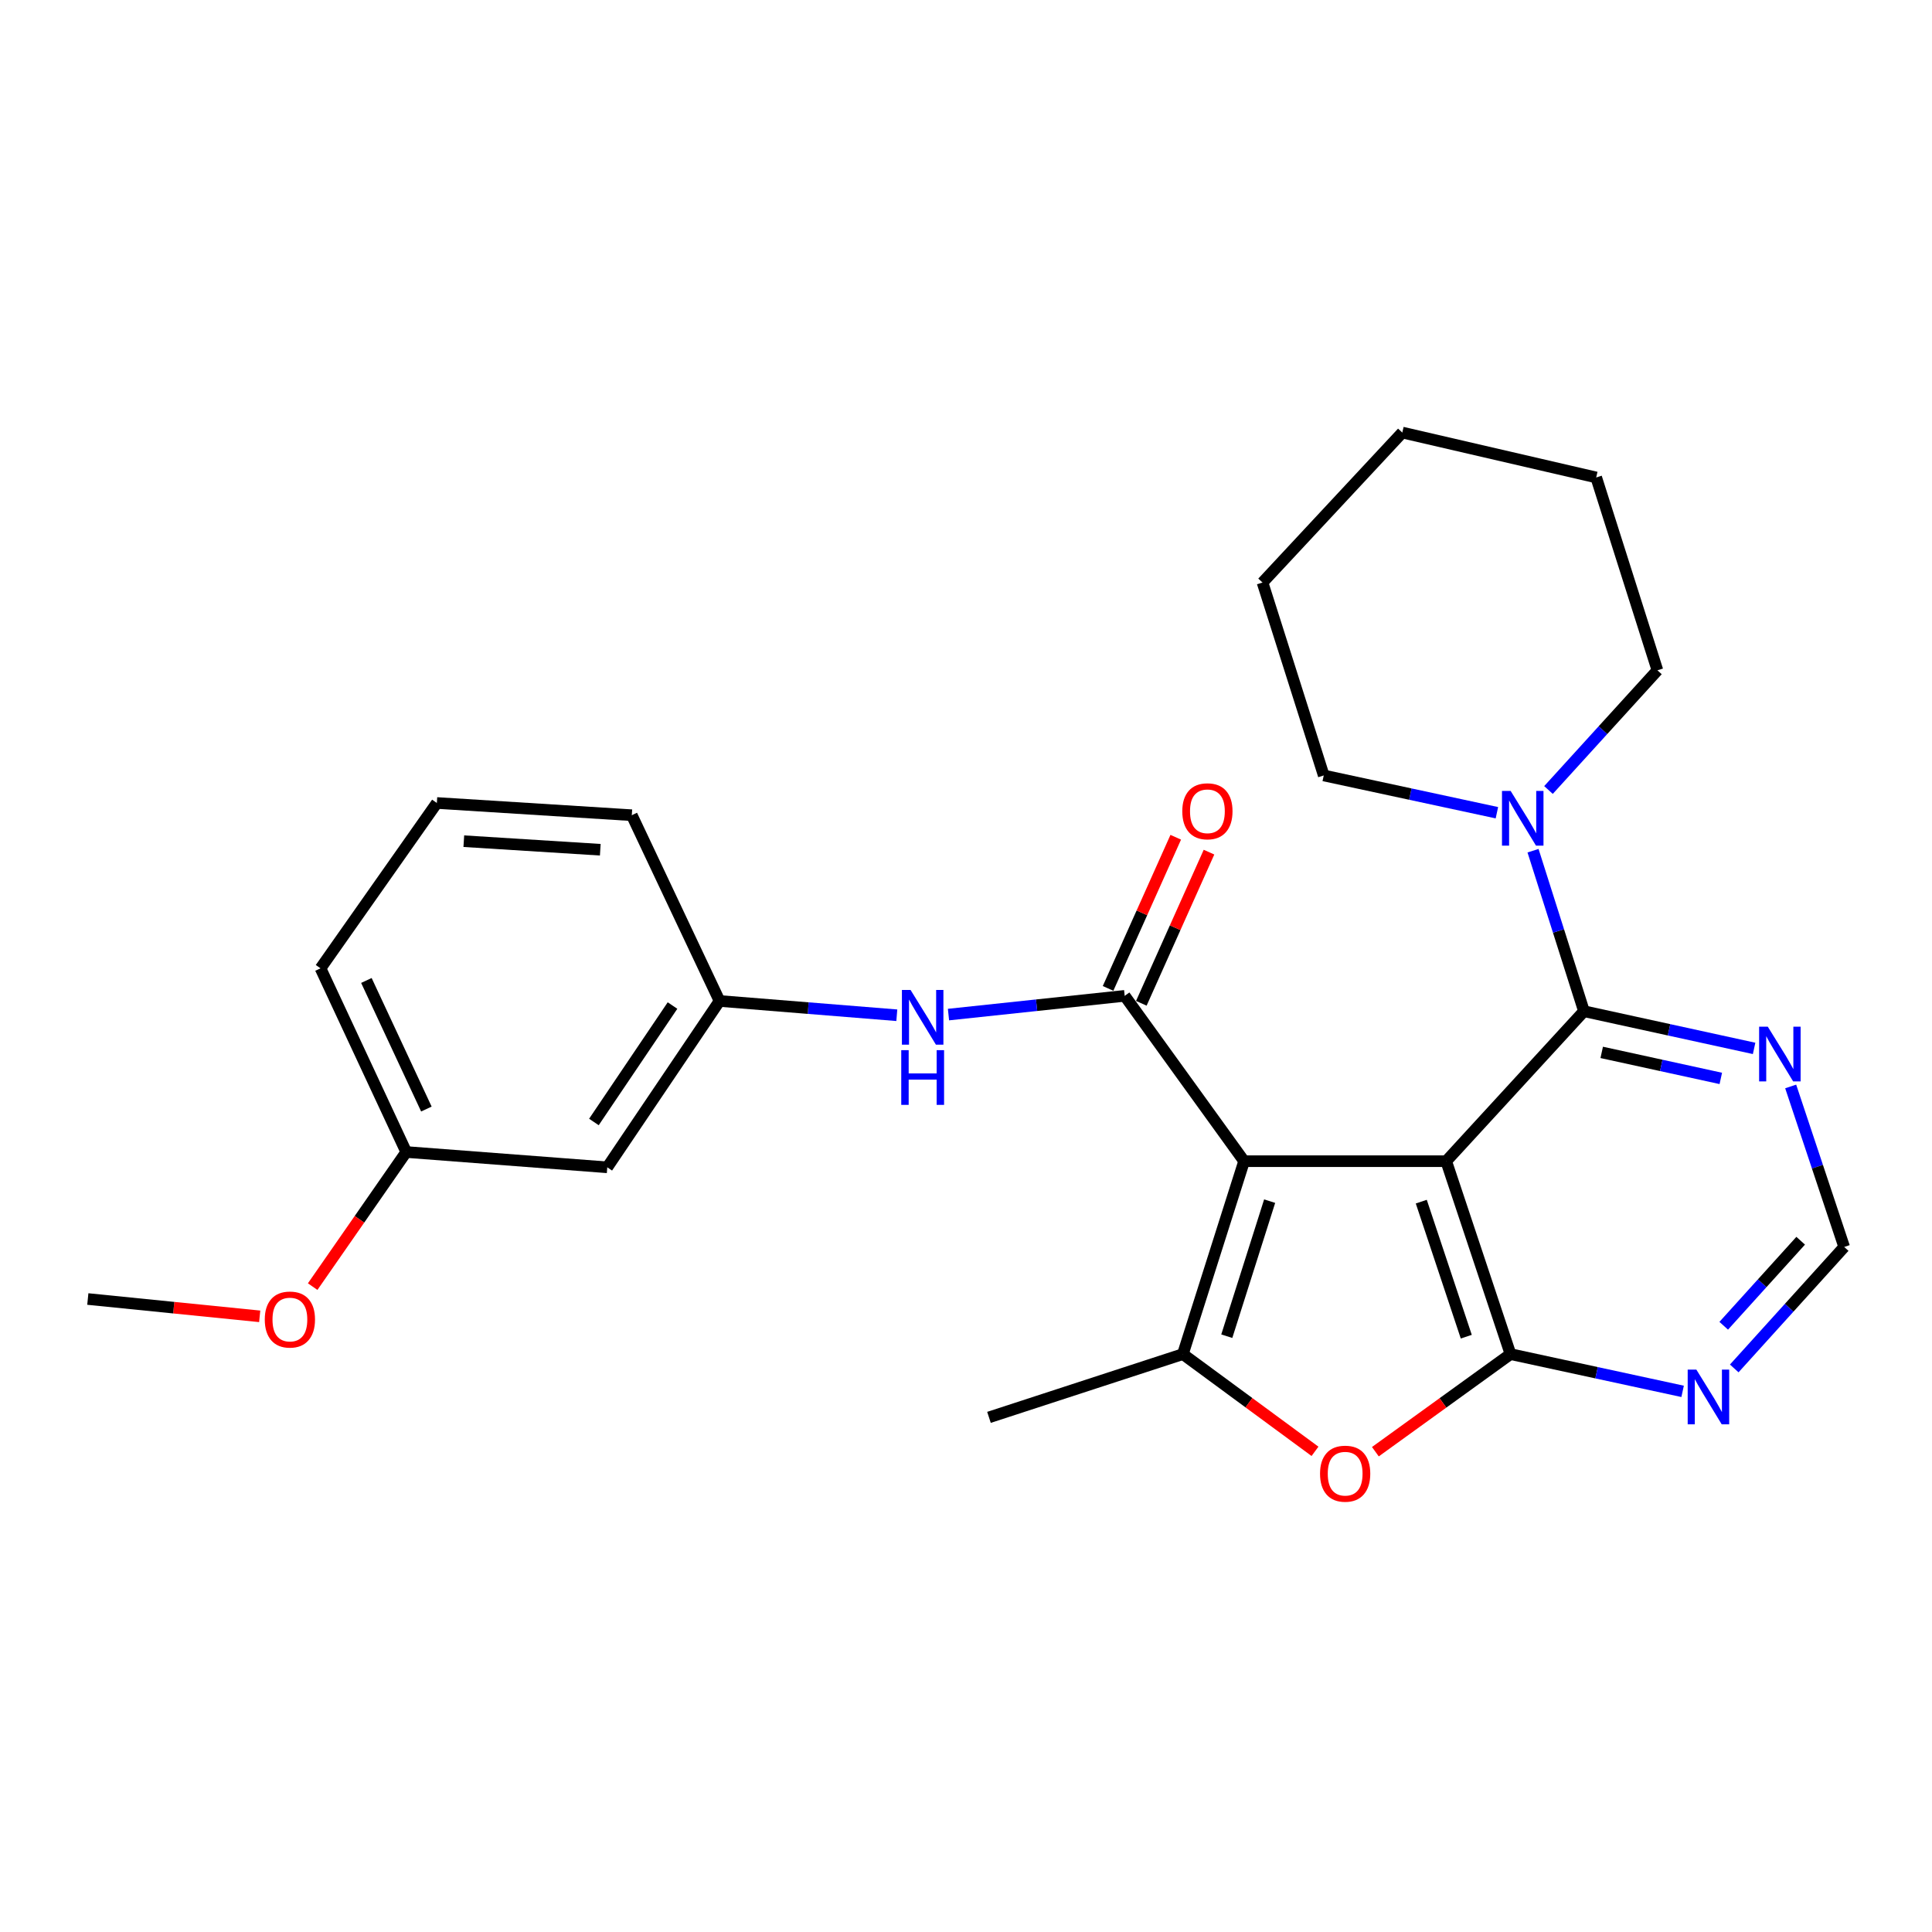 <?xml version='1.0' encoding='iso-8859-1'?>
<svg version='1.1' baseProfile='full'
              xmlns='http://www.w3.org/2000/svg'
                      xmlns:rdkit='http://www.rdkit.org/xml'
                      xmlns:xlink='http://www.w3.org/1999/xlink'
                  xml:space='preserve'
width='1000px' height='1000px' viewBox='0 0 1000 1000'>
<!-- END OF HEADER -->
<rect style='opacity:1.0;fill:#FFFFFF;stroke:none' width='1000' height='1000' x='0' y='0'> </rect>
<path class='bond-0' d='M 748.552,601.029 L 643.947,601.029' style='fill:none;fill-rule:evenodd;stroke:#000000;stroke-width:6px;stroke-linecap:butt;stroke-linejoin:miter;stroke-opacity:1' />
<path class='bond-1' d='M 748.552,601.029 L 781.828,700.887' style='fill:none;fill-rule:evenodd;stroke:#000000;stroke-width:6px;stroke-linecap:butt;stroke-linejoin:miter;stroke-opacity:1' />
<path class='bond-1' d='M 735.652,621.969 L 758.945,691.871' style='fill:none;fill-rule:evenodd;stroke:#000000;stroke-width:6px;stroke-linecap:butt;stroke-linejoin:miter;stroke-opacity:1' />
<path class='bond-4' d='M 748.552,601.029 L 819.86,523.403' style='fill:none;fill-rule:evenodd;stroke:#000000;stroke-width:6px;stroke-linecap:butt;stroke-linejoin:miter;stroke-opacity:1' />
<path class='bond-2' d='M 643.947,601.029 L 582.142,515.45' style='fill:none;fill-rule:evenodd;stroke:#000000;stroke-width:6px;stroke-linecap:butt;stroke-linejoin:miter;stroke-opacity:1' />
<path class='bond-3' d='M 643.947,601.029 L 612.253,700.887' style='fill:none;fill-rule:evenodd;stroke:#000000;stroke-width:6px;stroke-linecap:butt;stroke-linejoin:miter;stroke-opacity:1' />
<path class='bond-3' d='M 657.168,621.713 L 634.983,691.614' style='fill:none;fill-rule:evenodd;stroke:#000000;stroke-width:6px;stroke-linecap:butt;stroke-linejoin:miter;stroke-opacity:1' />
<path class='bond-5' d='M 781.828,700.887 L 746.858,726.143' style='fill:none;fill-rule:evenodd;stroke:#000000;stroke-width:6px;stroke-linecap:butt;stroke-linejoin:miter;stroke-opacity:1' />
<path class='bond-5' d='M 746.858,726.143 L 711.889,751.398' style='fill:none;fill-rule:evenodd;stroke:#FF0000;stroke-width:6px;stroke-linecap:butt;stroke-linejoin:miter;stroke-opacity:1' />
<path class='bond-7' d='M 781.828,700.887 L 826.376,710.527' style='fill:none;fill-rule:evenodd;stroke:#000000;stroke-width:6px;stroke-linecap:butt;stroke-linejoin:miter;stroke-opacity:1' />
<path class='bond-7' d='M 826.376,710.527 L 870.924,720.166' style='fill:none;fill-rule:evenodd;stroke:#0000FF;stroke-width:6px;stroke-linecap:butt;stroke-linejoin:miter;stroke-opacity:1' />
<path class='bond-9' d='M 582.142,515.45 L 536.539,520.298' style='fill:none;fill-rule:evenodd;stroke:#000000;stroke-width:6px;stroke-linecap:butt;stroke-linejoin:miter;stroke-opacity:1' />
<path class='bond-9' d='M 536.539,520.298 L 490.937,525.146' style='fill:none;fill-rule:evenodd;stroke:#0000FF;stroke-width:6px;stroke-linecap:butt;stroke-linejoin:miter;stroke-opacity:1' />
<path class='bond-11' d='M 590.748,519.304 L 608.262,480.185' style='fill:none;fill-rule:evenodd;stroke:#000000;stroke-width:6px;stroke-linecap:butt;stroke-linejoin:miter;stroke-opacity:1' />
<path class='bond-11' d='M 608.262,480.185 L 625.777,441.067' style='fill:none;fill-rule:evenodd;stroke:#FF0000;stroke-width:6px;stroke-linecap:butt;stroke-linejoin:miter;stroke-opacity:1' />
<path class='bond-11' d='M 573.535,511.597 L 591.05,472.479' style='fill:none;fill-rule:evenodd;stroke:#000000;stroke-width:6px;stroke-linecap:butt;stroke-linejoin:miter;stroke-opacity:1' />
<path class='bond-11' d='M 591.05,472.479 L 608.564,433.361' style='fill:none;fill-rule:evenodd;stroke:#FF0000;stroke-width:6px;stroke-linecap:butt;stroke-linejoin:miter;stroke-opacity:1' />
<path class='bond-15' d='M 612.253,700.887 L 511.892,733.629' style='fill:none;fill-rule:evenodd;stroke:#000000;stroke-width:6px;stroke-linecap:butt;stroke-linejoin:miter;stroke-opacity:1' />
<path class='bond-26' d='M 612.253,700.887 L 646.448,726.048' style='fill:none;fill-rule:evenodd;stroke:#000000;stroke-width:6px;stroke-linecap:butt;stroke-linejoin:miter;stroke-opacity:1' />
<path class='bond-26' d='M 646.448,726.048 L 680.642,751.209' style='fill:none;fill-rule:evenodd;stroke:#FF0000;stroke-width:6px;stroke-linecap:butt;stroke-linejoin:miter;stroke-opacity:1' />
<path class='bond-6' d='M 819.86,523.403 L 806.676,481.863' style='fill:none;fill-rule:evenodd;stroke:#000000;stroke-width:6px;stroke-linecap:butt;stroke-linejoin:miter;stroke-opacity:1' />
<path class='bond-6' d='M 806.676,481.863 L 793.492,440.323' style='fill:none;fill-rule:evenodd;stroke:#0000FF;stroke-width:6px;stroke-linecap:butt;stroke-linejoin:miter;stroke-opacity:1' />
<path class='bond-8' d='M 819.86,523.403 L 863.892,533.025' style='fill:none;fill-rule:evenodd;stroke:#000000;stroke-width:6px;stroke-linecap:butt;stroke-linejoin:miter;stroke-opacity:1' />
<path class='bond-8' d='M 863.892,533.025 L 907.924,542.648' style='fill:none;fill-rule:evenodd;stroke:#0000FF;stroke-width:6px;stroke-linecap:butt;stroke-linejoin:miter;stroke-opacity:1' />
<path class='bond-8' d='M 829.044,544.714 L 859.866,551.449' style='fill:none;fill-rule:evenodd;stroke:#000000;stroke-width:6px;stroke-linecap:butt;stroke-linejoin:miter;stroke-opacity:1' />
<path class='bond-8' d='M 859.866,551.449 L 890.688,558.185' style='fill:none;fill-rule:evenodd;stroke:#0000FF;stroke-width:6px;stroke-linecap:butt;stroke-linejoin:miter;stroke-opacity:1' />
<path class='bond-16' d='M 801.496,408.901 L 829.689,377.928' style='fill:none;fill-rule:evenodd;stroke:#0000FF;stroke-width:6px;stroke-linecap:butt;stroke-linejoin:miter;stroke-opacity:1' />
<path class='bond-16' d='M 829.689,377.928 L 857.882,346.955' style='fill:none;fill-rule:evenodd;stroke:#000000;stroke-width:6px;stroke-linecap:butt;stroke-linejoin:miter;stroke-opacity:1' />
<path class='bond-17' d='M 774.793,420.665 L 729.979,411.02' style='fill:none;fill-rule:evenodd;stroke:#0000FF;stroke-width:6px;stroke-linecap:butt;stroke-linejoin:miter;stroke-opacity:1' />
<path class='bond-17' d='M 729.979,411.02 L 685.165,401.374' style='fill:none;fill-rule:evenodd;stroke:#000000;stroke-width:6px;stroke-linecap:butt;stroke-linejoin:miter;stroke-opacity:1' />
<path class='bond-27' d='M 897.643,708.297 L 926.094,676.859' style='fill:none;fill-rule:evenodd;stroke:#0000FF;stroke-width:6px;stroke-linecap:butt;stroke-linejoin:miter;stroke-opacity:1' />
<path class='bond-27' d='M 926.094,676.859 L 954.545,645.421' style='fill:none;fill-rule:evenodd;stroke:#000000;stroke-width:6px;stroke-linecap:butt;stroke-linejoin:miter;stroke-opacity:1' />
<path class='bond-27' d='M 892.195,686.211 L 912.111,664.204' style='fill:none;fill-rule:evenodd;stroke:#0000FF;stroke-width:6px;stroke-linecap:butt;stroke-linejoin:miter;stroke-opacity:1' />
<path class='bond-27' d='M 912.111,664.204 L 932.027,642.198' style='fill:none;fill-rule:evenodd;stroke:#000000;stroke-width:6px;stroke-linecap:butt;stroke-linejoin:miter;stroke-opacity:1' />
<path class='bond-10' d='M 926.856,562.353 L 940.701,603.887' style='fill:none;fill-rule:evenodd;stroke:#0000FF;stroke-width:6px;stroke-linecap:butt;stroke-linejoin:miter;stroke-opacity:1' />
<path class='bond-10' d='M 940.701,603.887 L 954.545,645.421' style='fill:none;fill-rule:evenodd;stroke:#000000;stroke-width:6px;stroke-linecap:butt;stroke-linejoin:miter;stroke-opacity:1' />
<path class='bond-12' d='M 464.191,525.49 L 418.315,521.795' style='fill:none;fill-rule:evenodd;stroke:#0000FF;stroke-width:6px;stroke-linecap:butt;stroke-linejoin:miter;stroke-opacity:1' />
<path class='bond-12' d='M 418.315,521.795 L 372.439,518.101' style='fill:none;fill-rule:evenodd;stroke:#000000;stroke-width:6px;stroke-linecap:butt;stroke-linejoin:miter;stroke-opacity:1' />
<path class='bond-13' d='M 372.439,518.101 L 314.322,604.203' style='fill:none;fill-rule:evenodd;stroke:#000000;stroke-width:6px;stroke-linecap:butt;stroke-linejoin:miter;stroke-opacity:1' />
<path class='bond-13' d='M 348.09,520.465 L 307.408,580.737' style='fill:none;fill-rule:evenodd;stroke:#000000;stroke-width:6px;stroke-linecap:butt;stroke-linejoin:miter;stroke-opacity:1' />
<path class='bond-20' d='M 372.439,518.101 L 327.02,421.951' style='fill:none;fill-rule:evenodd;stroke:#000000;stroke-width:6px;stroke-linecap:butt;stroke-linejoin:miter;stroke-opacity:1' />
<path class='bond-14' d='M 314.322,604.203 L 210.262,596.282' style='fill:none;fill-rule:evenodd;stroke:#000000;stroke-width:6px;stroke-linecap:butt;stroke-linejoin:miter;stroke-opacity:1' />
<path class='bond-18' d='M 210.262,596.282 L 186.049,631.117' style='fill:none;fill-rule:evenodd;stroke:#000000;stroke-width:6px;stroke-linecap:butt;stroke-linejoin:miter;stroke-opacity:1' />
<path class='bond-18' d='M 186.049,631.117 L 161.836,665.951' style='fill:none;fill-rule:evenodd;stroke:#FF0000;stroke-width:6px;stroke-linecap:butt;stroke-linejoin:miter;stroke-opacity:1' />
<path class='bond-29' d='M 210.262,596.282 L 165.901,501.201' style='fill:none;fill-rule:evenodd;stroke:#000000;stroke-width:6px;stroke-linecap:butt;stroke-linejoin:miter;stroke-opacity:1' />
<path class='bond-29' d='M 220.698,574.047 L 189.646,507.49' style='fill:none;fill-rule:evenodd;stroke:#000000;stroke-width:6px;stroke-linecap:butt;stroke-linejoin:miter;stroke-opacity:1' />
<path class='bond-23' d='M 857.882,346.955 L 826.189,247.128' style='fill:none;fill-rule:evenodd;stroke:#000000;stroke-width:6px;stroke-linecap:butt;stroke-linejoin:miter;stroke-opacity:1' />
<path class='bond-24' d='M 685.165,401.374 L 653.481,301.515' style='fill:none;fill-rule:evenodd;stroke:#000000;stroke-width:6px;stroke-linecap:butt;stroke-linejoin:miter;stroke-opacity:1' />
<path class='bond-22' d='M 134.421,681.333 L 89.938,676.851' style='fill:none;fill-rule:evenodd;stroke:#FF0000;stroke-width:6px;stroke-linecap:butt;stroke-linejoin:miter;stroke-opacity:1' />
<path class='bond-22' d='M 89.938,676.851 L 45.455,672.368' style='fill:none;fill-rule:evenodd;stroke:#000000;stroke-width:6px;stroke-linecap:butt;stroke-linejoin:miter;stroke-opacity:1' />
<path class='bond-19' d='M 226.114,415.623 L 327.02,421.951' style='fill:none;fill-rule:evenodd;stroke:#000000;stroke-width:6px;stroke-linecap:butt;stroke-linejoin:miter;stroke-opacity:1' />
<path class='bond-19' d='M 240.07,435.394 L 310.704,439.824' style='fill:none;fill-rule:evenodd;stroke:#000000;stroke-width:6px;stroke-linecap:butt;stroke-linejoin:miter;stroke-opacity:1' />
<path class='bond-21' d='M 226.114,415.623 L 165.901,501.201' style='fill:none;fill-rule:evenodd;stroke:#000000;stroke-width:6px;stroke-linecap:butt;stroke-linejoin:miter;stroke-opacity:1' />
<path class='bond-28' d='M 826.189,247.128 L 725.827,223.889' style='fill:none;fill-rule:evenodd;stroke:#000000;stroke-width:6px;stroke-linecap:butt;stroke-linejoin:miter;stroke-opacity:1' />
<path class='bond-25' d='M 653.481,301.515 L 725.827,223.889' style='fill:none;fill-rule:evenodd;stroke:#000000;stroke-width:6px;stroke-linecap:butt;stroke-linejoin:miter;stroke-opacity:1' />
<path  class='atom-6' d='M 683.25 762.773
Q 683.25 755.973, 686.61 752.173
Q 689.97 748.373, 696.25 748.373
Q 702.53 748.373, 705.89 752.173
Q 709.25 755.973, 709.25 762.773
Q 709.25 769.653, 705.85 773.573
Q 702.45 777.453, 696.25 777.453
Q 690.01 777.453, 686.61 773.573
Q 683.25 769.693, 683.25 762.773
M 696.25 774.253
Q 700.57 774.253, 702.89 771.373
Q 705.25 768.453, 705.25 762.773
Q 705.25 757.213, 702.89 754.413
Q 700.57 751.573, 696.25 751.573
Q 691.93 751.573, 689.57 754.373
Q 687.25 757.173, 687.25 762.773
Q 687.25 768.493, 689.57 771.373
Q 691.93 774.253, 696.25 774.253
' fill='#FF0000'/>
<path  class='atom-7' d='M 781.907 409.384
L 791.187 424.384
Q 792.107 425.864, 793.587 428.544
Q 795.067 431.224, 795.147 431.384
L 795.147 409.384
L 798.907 409.384
L 798.907 437.704
L 795.027 437.704
L 785.067 421.304
Q 783.907 419.384, 782.667 417.184
Q 781.467 414.984, 781.107 414.304
L 781.107 437.704
L 777.427 437.704
L 777.427 409.384
L 781.907 409.384
' fill='#0000FF'/>
<path  class='atom-8' d='M 878.025 708.897
L 887.305 723.897
Q 888.225 725.377, 889.705 728.057
Q 891.185 730.737, 891.265 730.897
L 891.265 708.897
L 895.025 708.897
L 895.025 737.217
L 891.145 737.217
L 881.185 720.817
Q 880.025 718.897, 878.785 716.697
Q 877.585 714.497, 877.225 713.817
L 877.225 737.217
L 873.545 737.217
L 873.545 708.897
L 878.025 708.897
' fill='#0000FF'/>
<path  class='atom-9' d='M 914.999 531.402
L 924.279 546.402
Q 925.199 547.882, 926.679 550.562
Q 928.159 553.242, 928.239 553.402
L 928.239 531.402
L 931.999 531.402
L 931.999 559.722
L 928.119 559.722
L 918.159 543.322
Q 916.999 541.402, 915.759 539.202
Q 914.559 537.002, 914.199 536.322
L 914.199 559.722
L 910.519 559.722
L 910.519 531.402
L 914.999 531.402
' fill='#0000FF'/>
<path  class='atom-10' d='M 471.308 512.407
L 480.588 527.407
Q 481.508 528.887, 482.988 531.567
Q 484.468 534.247, 484.548 534.407
L 484.548 512.407
L 488.308 512.407
L 488.308 540.727
L 484.428 540.727
L 474.468 524.327
Q 473.308 522.407, 472.068 520.207
Q 470.868 518.007, 470.508 517.327
L 470.508 540.727
L 466.828 540.727
L 466.828 512.407
L 471.308 512.407
' fill='#0000FF'/>
<path  class='atom-10' d='M 466.488 543.559
L 470.328 543.559
L 470.328 555.599
L 484.808 555.599
L 484.808 543.559
L 488.648 543.559
L 488.648 571.879
L 484.808 571.879
L 484.808 558.799
L 470.328 558.799
L 470.328 571.879
L 466.488 571.879
L 466.488 543.559
' fill='#0000FF'/>
<path  class='atom-12' d='M 611.952 419.915
Q 611.952 413.115, 615.312 409.315
Q 618.672 405.515, 624.952 405.515
Q 631.232 405.515, 634.592 409.315
Q 637.952 413.115, 637.952 419.915
Q 637.952 426.795, 634.552 430.715
Q 631.152 434.595, 624.952 434.595
Q 618.712 434.595, 615.312 430.715
Q 611.952 426.835, 611.952 419.915
M 624.952 431.395
Q 629.272 431.395, 631.592 428.515
Q 633.952 425.595, 633.952 419.915
Q 633.952 414.355, 631.592 411.555
Q 629.272 408.715, 624.952 408.715
Q 620.632 408.715, 618.272 411.515
Q 615.952 414.315, 615.952 419.915
Q 615.952 425.635, 618.272 428.515
Q 620.632 431.395, 624.952 431.395
' fill='#FF0000'/>
<path  class='atom-19' d='M 137.049 682.988
Q 137.049 676.188, 140.409 672.388
Q 143.769 668.588, 150.049 668.588
Q 156.329 668.588, 159.689 672.388
Q 163.049 676.188, 163.049 682.988
Q 163.049 689.868, 159.649 693.788
Q 156.249 697.668, 150.049 697.668
Q 143.809 697.668, 140.409 693.788
Q 137.049 689.908, 137.049 682.988
M 150.049 694.468
Q 154.369 694.468, 156.689 691.588
Q 159.049 688.668, 159.049 682.988
Q 159.049 677.428, 156.689 674.628
Q 154.369 671.788, 150.049 671.788
Q 145.729 671.788, 143.369 674.588
Q 141.049 677.388, 141.049 682.988
Q 141.049 688.708, 143.369 691.588
Q 145.729 694.468, 150.049 694.468
' fill='#FF0000'/>
</svg>
